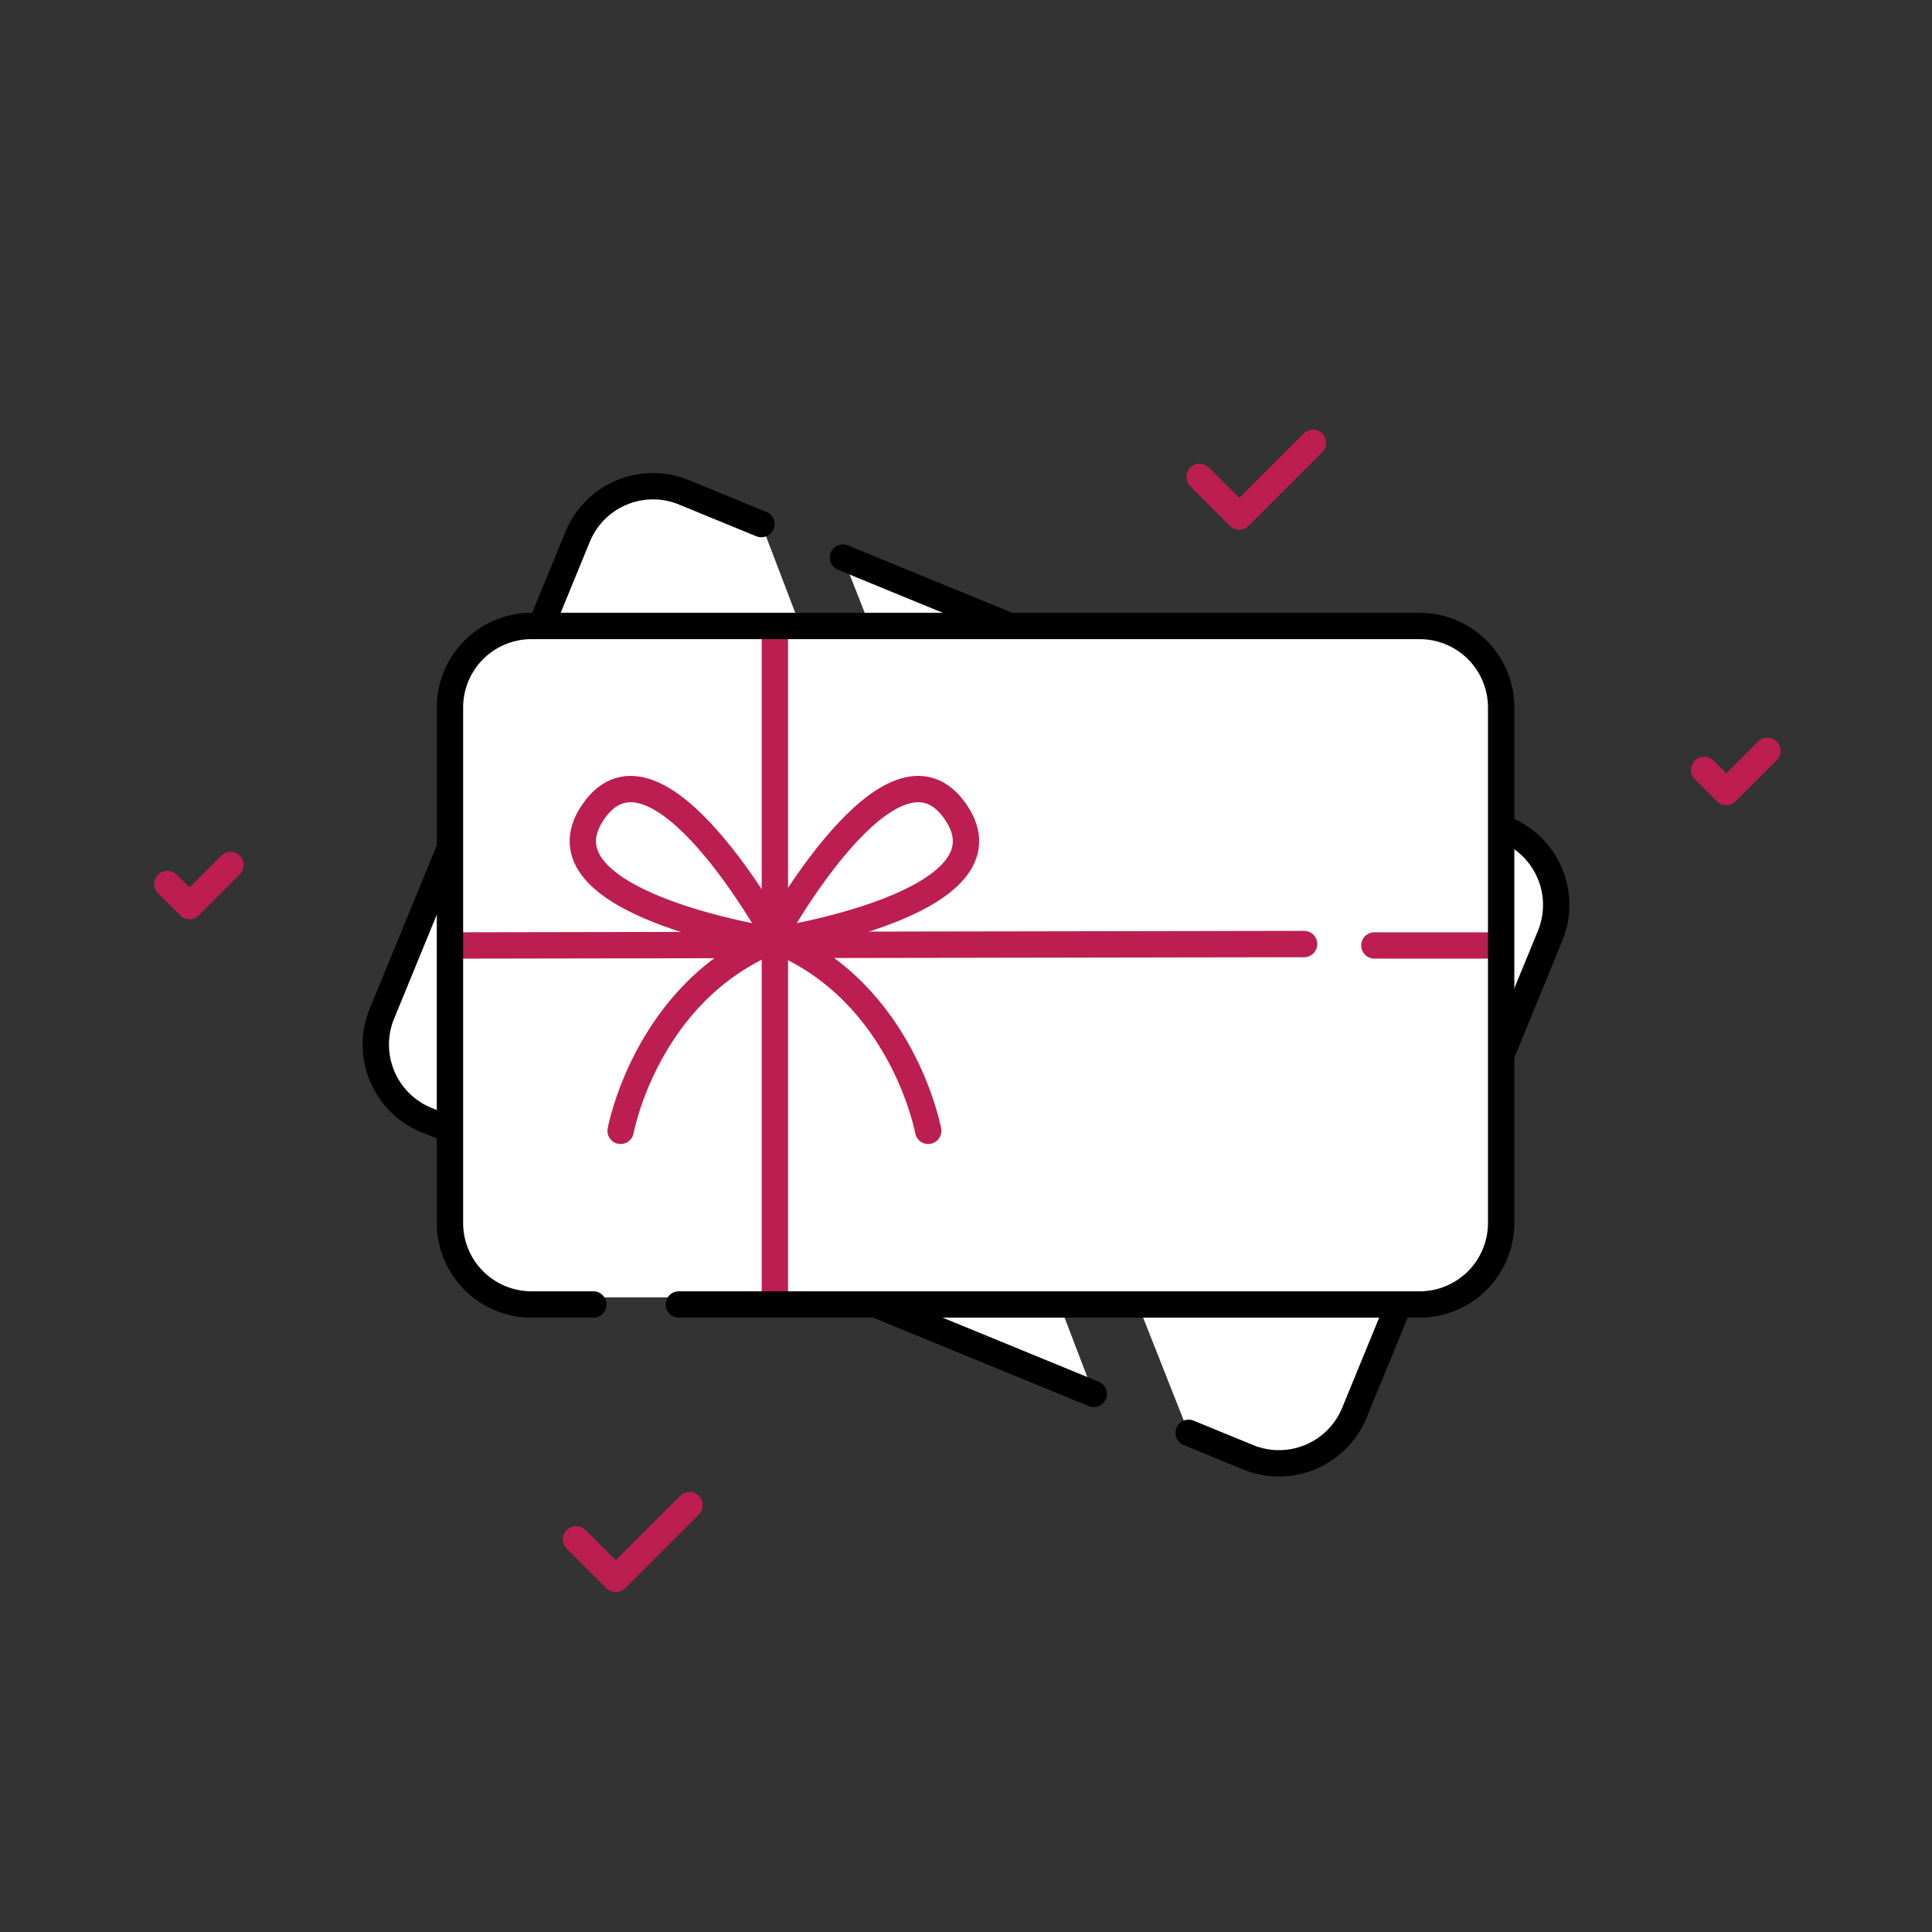 <svg xmlns="http://www.w3.org/2000/svg" width="220" height="220" viewBox="0 0 220 220"><rect x="0" y="0" width="220" height="220" fill="#333333" stroke="none"/><g id="Warstwa_1" data-name="Warstwa 1"><polyline points="78.519 171.394 70.115 179.798 65.596 175.279" fill="none" stroke="#bc1e52" stroke-linecap="round" stroke-linejoin="round" stroke-width="3"/><polyline points="149.519 50.42 141.115 58.824 136.596 54.305" fill="none" stroke="#bc1e52" stroke-linecap="round" stroke-linejoin="round" stroke-width="3"/><polyline points="26.255 98.501 21.574 103.181 19.058 100.664" fill="none" stroke="#bc1e52" stroke-linecap="round" stroke-linejoin="round" stroke-width="3"/><polyline points="201.255 85.501 196.574 90.181 194.058 87.664" fill="none" stroke="#bc1e52" stroke-linecap="round" stroke-linejoin="round" stroke-width="3"/></g><g id="Warstwa_2" data-name="Warstwa 2"><path d="M95.987,63.492l75.462,30.969a9.281,9.281,0,0,1,5.062,12.109l-22.286,54.304a9.281,9.281,0,0,1-12.109,5.062l-6.764-2.776" fill="#fff" stroke="#000" stroke-linecap="round" stroke-miterlimit="10" stroke-width="3"/><path d="M124.545,158.726,48.551,127.538a9.281,9.281,0,0,1-5.062-12.109l22.286-54.304a9.281,9.281,0,0,1,12.109-5.062L86.698,59.68" fill="#fff" stroke="#000" stroke-linecap="round" stroke-miterlimit="10" stroke-width="3"/><path d="M67.156,147.731h-7.042a9.281,9.281,0,0,1-9.281-9.281V79.751a9.281,9.281,0,0,1,9.281-9.281H161.251a9.281,9.281,0,0,1,9.281,9.281V138.45a9.281,9.281,0,0,1-9.281,9.281H76.896" fill="#fff"/><line x1="88.237" y1="72.37" x2="88.237" y2="147.454" fill="none" stroke="#bc1e52" stroke-miterlimit="10" stroke-width="3"/><line x1="156.5" y1="107.662" x2="169.223" y2="107.662" fill="none" stroke="#bc1e52" stroke-linecap="round" stroke-miterlimit="10" stroke-width="3"/><line x1="52.327" y1="107.662" x2="148.5" y2="107.5" fill="none" stroke="#bc1e52" stroke-linecap="round" stroke-miterlimit="10" stroke-width="3"/><path d="M70.672,128.772s2.871-15.753,17.291-21.696c0,0-27.59-4.227-20.401-14.648s20.675,14.146,20.675,14.146" fill="none" stroke="#bc1e52" stroke-linecap="round" stroke-linejoin="round" stroke-width="3"/><path d="M105.694,128.772s-2.871-15.753-17.291-21.696c0,0,27.59-4.227,20.401-14.648S88.13,106.574,88.13,106.574" fill="none" stroke="#bc1e52" stroke-linecap="round" stroke-linejoin="round" stroke-width="3"/><path d="M67.561,148.542H60.519a9.281,9.281,0,0,1-9.281-9.281V80.562a9.28,9.28,0,0,1,9.281-9.281H161.657a9.281,9.281,0,0,1,9.281,9.281v58.699a9.281,9.281,0,0,1-9.281,9.281H77.301" fill="none" stroke="#000" stroke-linecap="round" stroke-miterlimit="10" stroke-width="3"/></g></svg>